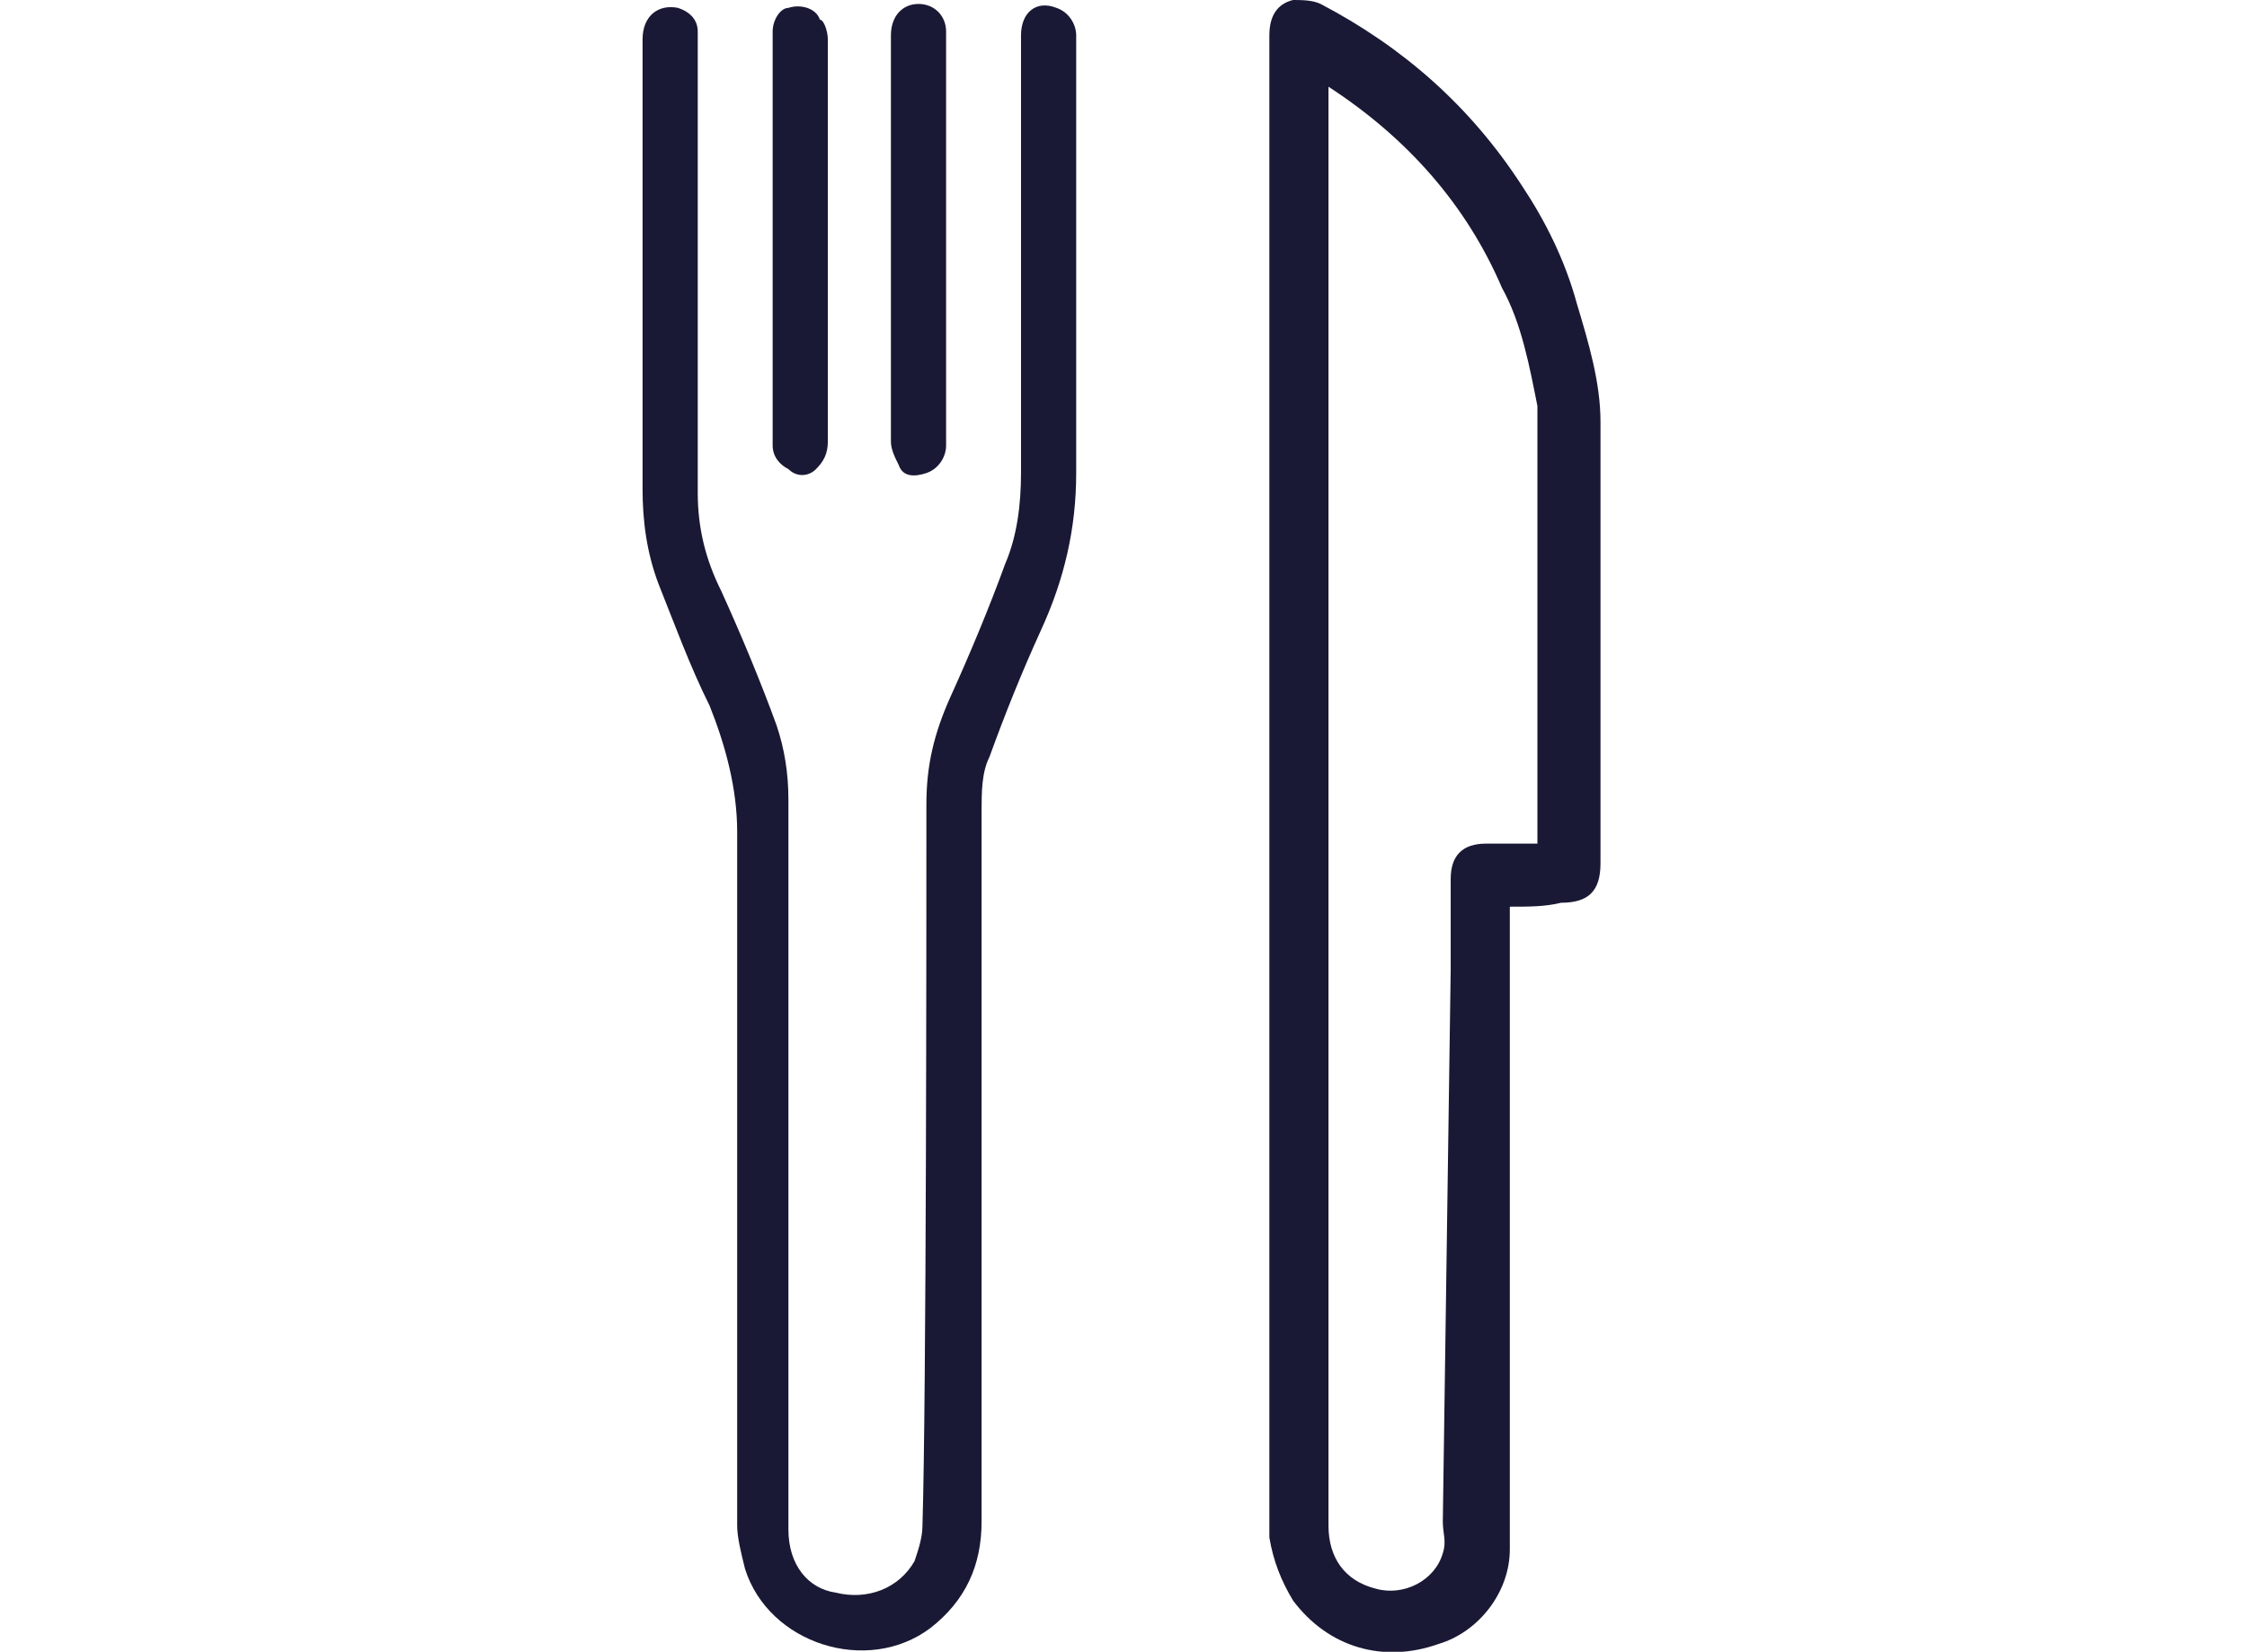 <svg xmlns="http://www.w3.org/2000/svg" xmlns:xlink="http://www.w3.org/1999/xlink" id="Calque_1" x="0px" y="0px" viewBox="0 0 57 41.9" style="enable-background:new 0 0 57 41.9;" xml:space="preserve">
<style type="text/css">
	.st0{fill:#FFFFFF;}
	.st1{fill:#E9540D;}
	.st2{fill:#191935;}
</style>
<g>
	<g>
		<g>
			<path class="st2" d="M38.3,23c0,0.5,0,1,0,1.6c0,1.7,0,13.6,0,13.8c0,0.3,0,0.6,0,0.9c0,1.1-0.8,2.1-1.8,2.4     c-1.4,0.5-2.8,0.1-3.7-1.1c-0.3-0.5-0.5-1-0.6-1.6c0-0.1,0-0.3,0-0.4c0-12.6,0-25.1,0-37.7c0-0.5,0.2-0.8,0.6-0.9     c0.2,0,0.5,0,0.7,0.1c2.1,1.1,3.8,2.6,5.1,4.6c0.6,0.9,1.1,1.9,1.4,3c0.3,1,0.6,2,0.6,3c0,3.7,0,7.5,0,11.2c0,0.7-0.3,1-1,1     C39.2,23,38.8,23,38.3,23z M36.8,24.6c0-0.8,0-1.5,0-2.3c0-0.6,0.3-0.9,0.9-0.9c0.4,0,0.9,0,1.3,0c0-0.1,0-0.2,0-0.2     c0-3.6,0-7.2,0-10.7c0-0.1,0-0.1,0-0.2c-0.2-1-0.4-2.1-0.9-3c-0.9-2.1-2.4-3.8-4.4-5.1c0,0.2,0,0.3,0,0.4c0,2.6,0,5.2,0,7.7     c0,9.5,0,18.9,0,28.4c0,0.8,0.4,1.4,1.2,1.6c0.7,0.2,1.5-0.2,1.7-0.9c0.1-0.3,0-0.5,0-0.8L36.8,24.6z"></path>
			<path class="st2" d="M23.5,20.4c0-1,0.2-1.8,0.6-2.7c0.5-1.1,1-2.3,1.4-3.4c0.3-0.7,0.4-1.5,0.4-2.3c0-3.7,0-7.4,0-11.1     c0-0.6,0.4-0.9,0.9-0.7c0.3,0.1,0.5,0.4,0.5,0.7c0,1.1,0,8.6,0,11.1c0,1.4-0.3,2.7-0.9,4c-0.5,1.1-0.9,2.1-1.3,3.2     c-0.2,0.4-0.2,0.9-0.2,1.4c0,6,0,12,0,18c0,1.1-0.4,2-1.3,2.7c-1.6,1.2-4.1,0.4-4.7-1.5c-0.1-0.4-0.2-0.8-0.2-1.1     c0-5.9,0-11.8,0-17.6c0-1.1-0.3-2.2-0.7-3.2c-0.5-1-0.9-2.1-1.3-3.1c-0.3-0.8-0.4-1.6-0.4-2.4c0-3.8,0-7.6,0-11.4     c0-0.6,0.4-0.9,0.9-0.8c0.3,0.1,0.5,0.3,0.5,0.6c0,0.1,0,0.2,0,0.3c0,3.8,0,7.6,0,11.4c0,0.9,0.2,1.7,0.6,2.5     c0.5,1.1,1,2.3,1.4,3.4c0.2,0.6,0.3,1.2,0.3,1.9c0,3.3,0,15.6,0,18.5c0,0.9,0.5,1.5,1.2,1.6c0.8,0.2,1.6-0.1,2-0.8     c0.1-0.3,0.2-0.6,0.2-0.9C23.5,35.5,23.5,23.4,23.5,20.4z"></path>
			<path class="st2" d="M24,6.1c0,1.7,0,3.5,0,5.2c0,0.3-0.2,0.6-0.5,0.7c-0.3,0.1-0.6,0.1-0.7-0.2c-0.1-0.2-0.2-0.4-0.2-0.6     c0-1.7,0-3.3,0-5c0-1.8,0-3.5,0-5.3c0-0.5,0.3-0.8,0.7-0.8c0.4,0,0.7,0.3,0.7,0.7c0,1.3,0,2.5,0,3.8C24,5.1,24,5.6,24,6.1z"></path>
			<path class="st2" d="M19.6,6.1c0-1.8,0-3.5,0-5.3c0-0.3,0.2-0.6,0.4-0.6c0.3-0.1,0.7,0,0.8,0.3C20.9,0.5,21,0.8,21,1     c0,2.2,0,4.5,0,6.7c0,1.2,0,2.3,0,3.5c0,0.3-0.1,0.5-0.3,0.7c-0.2,0.2-0.5,0.2-0.7,0c-0.2-0.1-0.4-0.3-0.4-0.6     C19.6,9.6,19.6,7.8,19.6,6.1z"></path>
		</g>
	</g>
</g>
</svg>